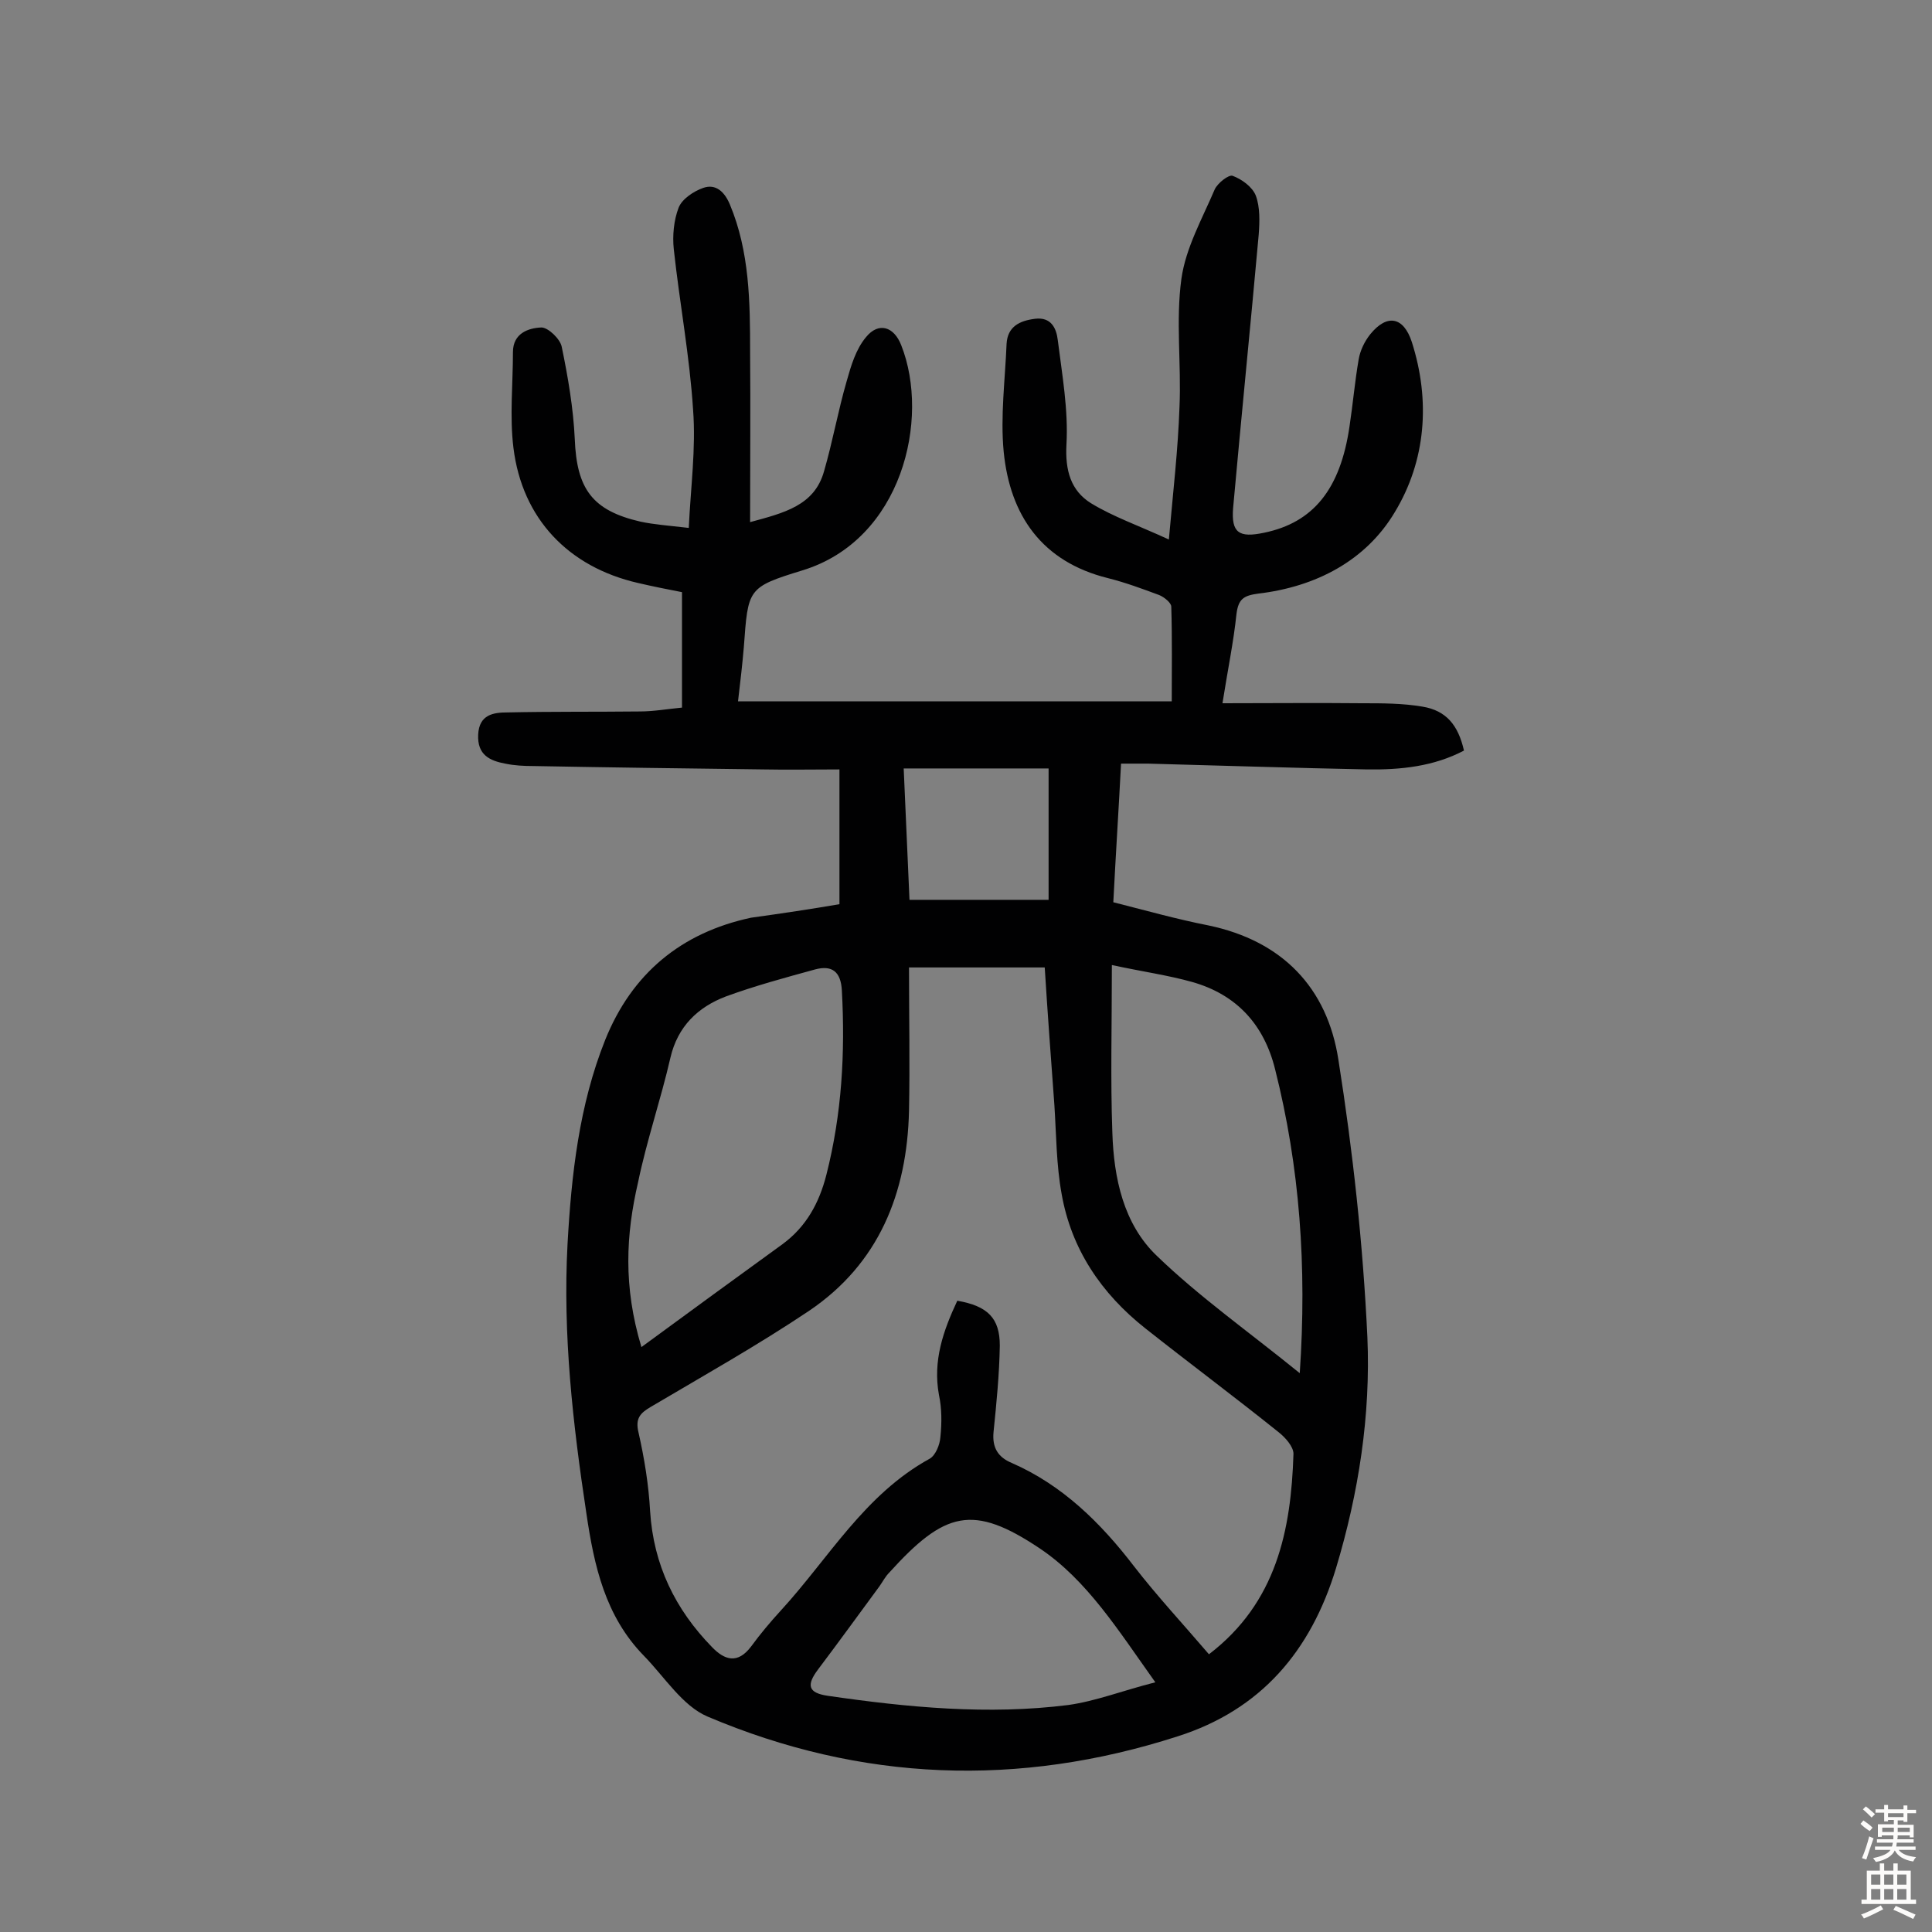 <svg enable-background="new 0 0 400 400" viewBox="0 0 400 400" xmlns="http://www.w3.org/2000/svg"><rect x="0" y="0" width="400" height="400" fill="#808080" stroke="none"/><path d="m173.8 187.2c0-9.6 0-18.4 0-27.9-5.7 0-10.7.1-15.7 0-15.9-.2-31.8-.4-47.7-.7-1.9 0-3.9-.1-5.8-.5-3.2-.6-5.8-1.8-5.6-6s3.2-4.6 6.1-4.6c9.1-.2 18.2-.1 27.3-.2 2.9 0 5.7-.5 8.8-.8 0-8.2 0-15.9 0-23.9-3.1-.6-6.1-1.2-9.1-1.9-14.4-3.3-24-13.3-25.8-28-.8-6.5-.1-13.2-.1-19.8 0-3.9 3.2-5 5.9-5.1 1.4 0 3.9 2.4 4.2 4 1.3 6.3 2.4 12.7 2.7 19.1.4 10.3 3.6 14.8 13.6 17.1 2.8.6 5.7.8 10 1.3.4-8.4 1.5-16.5.9-24.4-.7-11.1-2.8-22.2-4-33.3-.3-2.8 0-6 1-8.6.7-1.8 3.1-3.4 5.1-4.1 2.6-.9 4.4.8 5.5 3.4 4.1 9.8 4.2 20.2 4.2 30.6.1 11.5 0 23 0 35.2 7-1.9 13.3-3.4 15.3-10.5 1.8-6.2 2.9-12.5 4.7-18.7.9-3.2 1.9-6.6 4-9.1 2.6-3.2 5.8-2.2 7.3 1.7 6 15.2.2 40.3-20.5 46.6-11.4 3.5-11.2 3.8-12.1 15.9-.3 3.5-.7 7-1.2 11.2h89.8c0-6.4.1-13-.1-19.6 0-.8-1.5-2-2.5-2.4-3.5-1.3-7-2.6-10.6-3.5-13.7-3.4-20.3-13-21.6-26.2-.7-7.3.3-14.9.6-22.3.2-3.6 2.7-4.8 5.9-5.2 3.3-.4 4.4 1.9 4.7 4.4.9 7.2 2.2 14.4 1.8 21.6-.3 5.4.9 9.6 5.1 12.2 4.6 2.8 9.8 4.6 16.1 7.5.9-10.1 1.9-18.7 2.2-27.4.4-8.9-.8-17.9.4-26.6.9-6.4 4.3-12.4 6.9-18.5.6-1.3 2.9-3.1 3.7-2.8 1.9.7 4.1 2.3 4.8 4.1.9 2.4.8 5.4.6 8.1-1.7 18.9-3.6 37.7-5.3 56.6-.4 5.1 1.2 6.2 6.4 5.1 10.2-2.1 15.8-9 17.7-22 .7-4.6 1.1-9.3 1.9-13.9.3-1.8 1.2-3.7 2.4-5.2 3.5-4.3 6.9-3.6 8.6 1.6 3.9 12.2 2.9 24.6-3.5 35.2-6 10.1-16.4 15.5-28.3 16.9-3 .4-4.1 1.1-4.5 4.2-.6 5.8-1.8 11.5-2.9 18.5 10 0 19.4-.1 28.9 0 4.2 0 8.4 0 12.5.7 4.9.8 7.4 3.8 8.6 9.1-6.3 3.3-13.1 4-20.1 3.9-15.1-.3-30.2-.8-45.3-1.2-1.7 0-3.5 0-5.6 0-.5 9.7-1.1 18.8-1.6 28.7 6.7 1.7 13.1 3.5 19.7 4.8 15.3 3.2 24.6 12.9 26.9 27.8 3 19 5.1 38.2 6 57.4.7 16.2-1.8 32.3-6.5 47.9-5.2 17.1-15.5 29.3-32.8 34.8-32.9 10.6-65.5 9.4-97.3-4.1-5.2-2.2-8.9-8.2-13.2-12.6-8-8.2-10.3-18.6-11.9-29.5-2.8-18.5-4.9-37-3.9-55.7.8-14.4 2.4-28.8 7.8-42.3 5.5-13.7 15.7-22.2 30.2-25.3 6.5-.9 12.5-1.8 18.3-2.8zm14.4 13.1c0 10 .2 19.9 0 29.7-.4 17-6.2 31.6-20.7 41.4-10.6 7.1-21.8 13.4-32.8 19.9-2.2 1.3-3.2 2.4-2.5 5.3 1.2 5.3 2.1 10.8 2.4 16.3.7 11.1 5.2 20.3 12.8 28.1 2.6 2.7 5.3 3.6 8.1-.1 1.9-2.6 4-5.1 6.2-7.5 9.9-10.8 17.3-24 30.8-31.4 1.2-.7 2.1-2.9 2.2-4.5.3-2.9.3-5.9-.3-8.7-1.3-7.1.9-13.3 3.8-19.5 6.3 1.1 8.8 3.6 8.8 9.3-.1 6-.7 12-1.3 17.9-.3 3.2.9 5.2 3.8 6.4 10.5 4.6 18.4 12.4 25.3 21.4 4.8 6.2 10.2 12 15.5 18.2 14-10.7 17-25.7 17.5-41.5 0-1.5-1.7-3.4-3.1-4.5-9.1-7.3-18.5-14.3-27.6-21.5s-15.3-16.4-17.3-27.8c-1.1-6-1.1-12.2-1.5-18.4-.7-9.5-1.4-18.9-2-28.5-9.3 0-18 0-28.1 0zm-55.4 78.6c10.2-7.5 19.7-14.4 29.2-21.3 4.9-3.6 7.6-8.5 9.1-14.4 3.2-12.6 3.9-25.2 3.2-38.1-.2-4-2.1-5.3-5.5-4.4-6.2 1.7-12.5 3.4-18.5 5.6-5.8 2.2-10 6.2-11.5 12.7-2 8.7-4.9 17.1-6.7 25.8-2.5 10.8-3.1 21.5.7 34.1zm136.3 5.4c1.5-22.1 0-42.7-5.1-62.9-2.3-9.3-8-15.5-17.2-18.1-5-1.4-10.1-2.1-16.6-3.5 0 12.7-.3 23.7.1 34.7.3 9.4 2.3 18.9 9.2 25.5 8.8 8.5 19 15.7 29.6 24.3zm-29.9 64c-7.7-10.8-14.1-21.1-23.9-27.7-13.9-9.3-19.7-7.7-31.2 5-.8.8-1.3 1.8-2 2.8-4.2 5.7-8.4 11.5-12.7 17.2-2.5 3.3-2.1 4.9 2 5.5 16.5 2.4 33.2 4 49.8 1.9 5.7-.8 11.3-3 18-4.7zm-22.1-189.2c-10.2 0-19.9 0-30 0 .4 9.2.8 18.4 1.2 27.2h28.8c0-9.3 0-17.8 0-27.2z" fill="#010102"/><g fill="#fcfbfa"><path d="m385.2 377.6.6-.7c.6.4 1.3.9 1.9 1.5l-.6.7c-.8-.5-1.4-1-1.9-1.5zm.3 7.1c.6-1.4 1.1-2.9 1.5-4.5.3.1.6.3.9.4-.5 1.4-1 2.9-1.5 4.4zm.2-10.1.6-.6c.7.5 1.3 1.1 1.9 1.6l-.7.7c-.6-.6-1.2-1.2-1.8-1.7zm8.4-.8h.8v.9h1.8v.7h-1.8v1.8h-.8v-.3h-1.2v.9h3.3v2.6h-.8v-.4h-2.5c0 .3 0 .6-.1.8h3.4v.7h-3.5c0 .3-.1.6-.1.8h4v.7h-3.5c.7.9 1.9 1.3 3.6 1.5-.2.2-.4.5-.6.9-1.9-.3-3.2-1.1-3.8-2.3-.5 1.1-1.8 2-3.9 2.4-.2-.3-.4-.5-.6-.8 1.9-.4 3.1-.9 3.6-1.7h-3.2v-.7h3.5c.1-.2.1-.5.2-.8h-3.3v-.7h3.4c0-.2 0-.5 0-.8h-2.4v.3h-.8v-2.6h3.3v-.9h-1.2v.3h-.8v-1.8h-1.8v-.7h1.8v-.9h.8v.9h3.2zm-4.4 5.5h2.4c0-.3 0-.6 0-.9h-2.4zm1.2-3.1h3.2v-.8h-3.2zm4.4 2.2h-2.4v.9h2.5v-.9z"/><path d="m389.2 385.8h.9v1.5h1.9v-1.5h.9v1.5h2.7v6h1.1v.9h-11.3v-.9h1.1v-6h2.7zm.2 8.7.5.8c-1.2.6-2.5 1.3-4 1.9-.2-.3-.3-.6-.6-.8 1.6-.6 3-1.3 4.1-1.9zm-2-4.3h1.9v-2.1h-1.9zm0 3.1h1.9v-2.2h-1.9zm2.7-3.1h1.9v-2.1h-1.9zm0 3.1h1.9v-2.2h-1.9zm2.4 1.3c1.4.6 2.7 1.2 4.1 1.8l-.5.9c-1.5-.7-2.8-1.4-4.1-1.9zm2.2-6.5h-1.9v2.1h1.9zm-1.9 5.2h1.9v-2.2h-1.9z"/></g></svg>